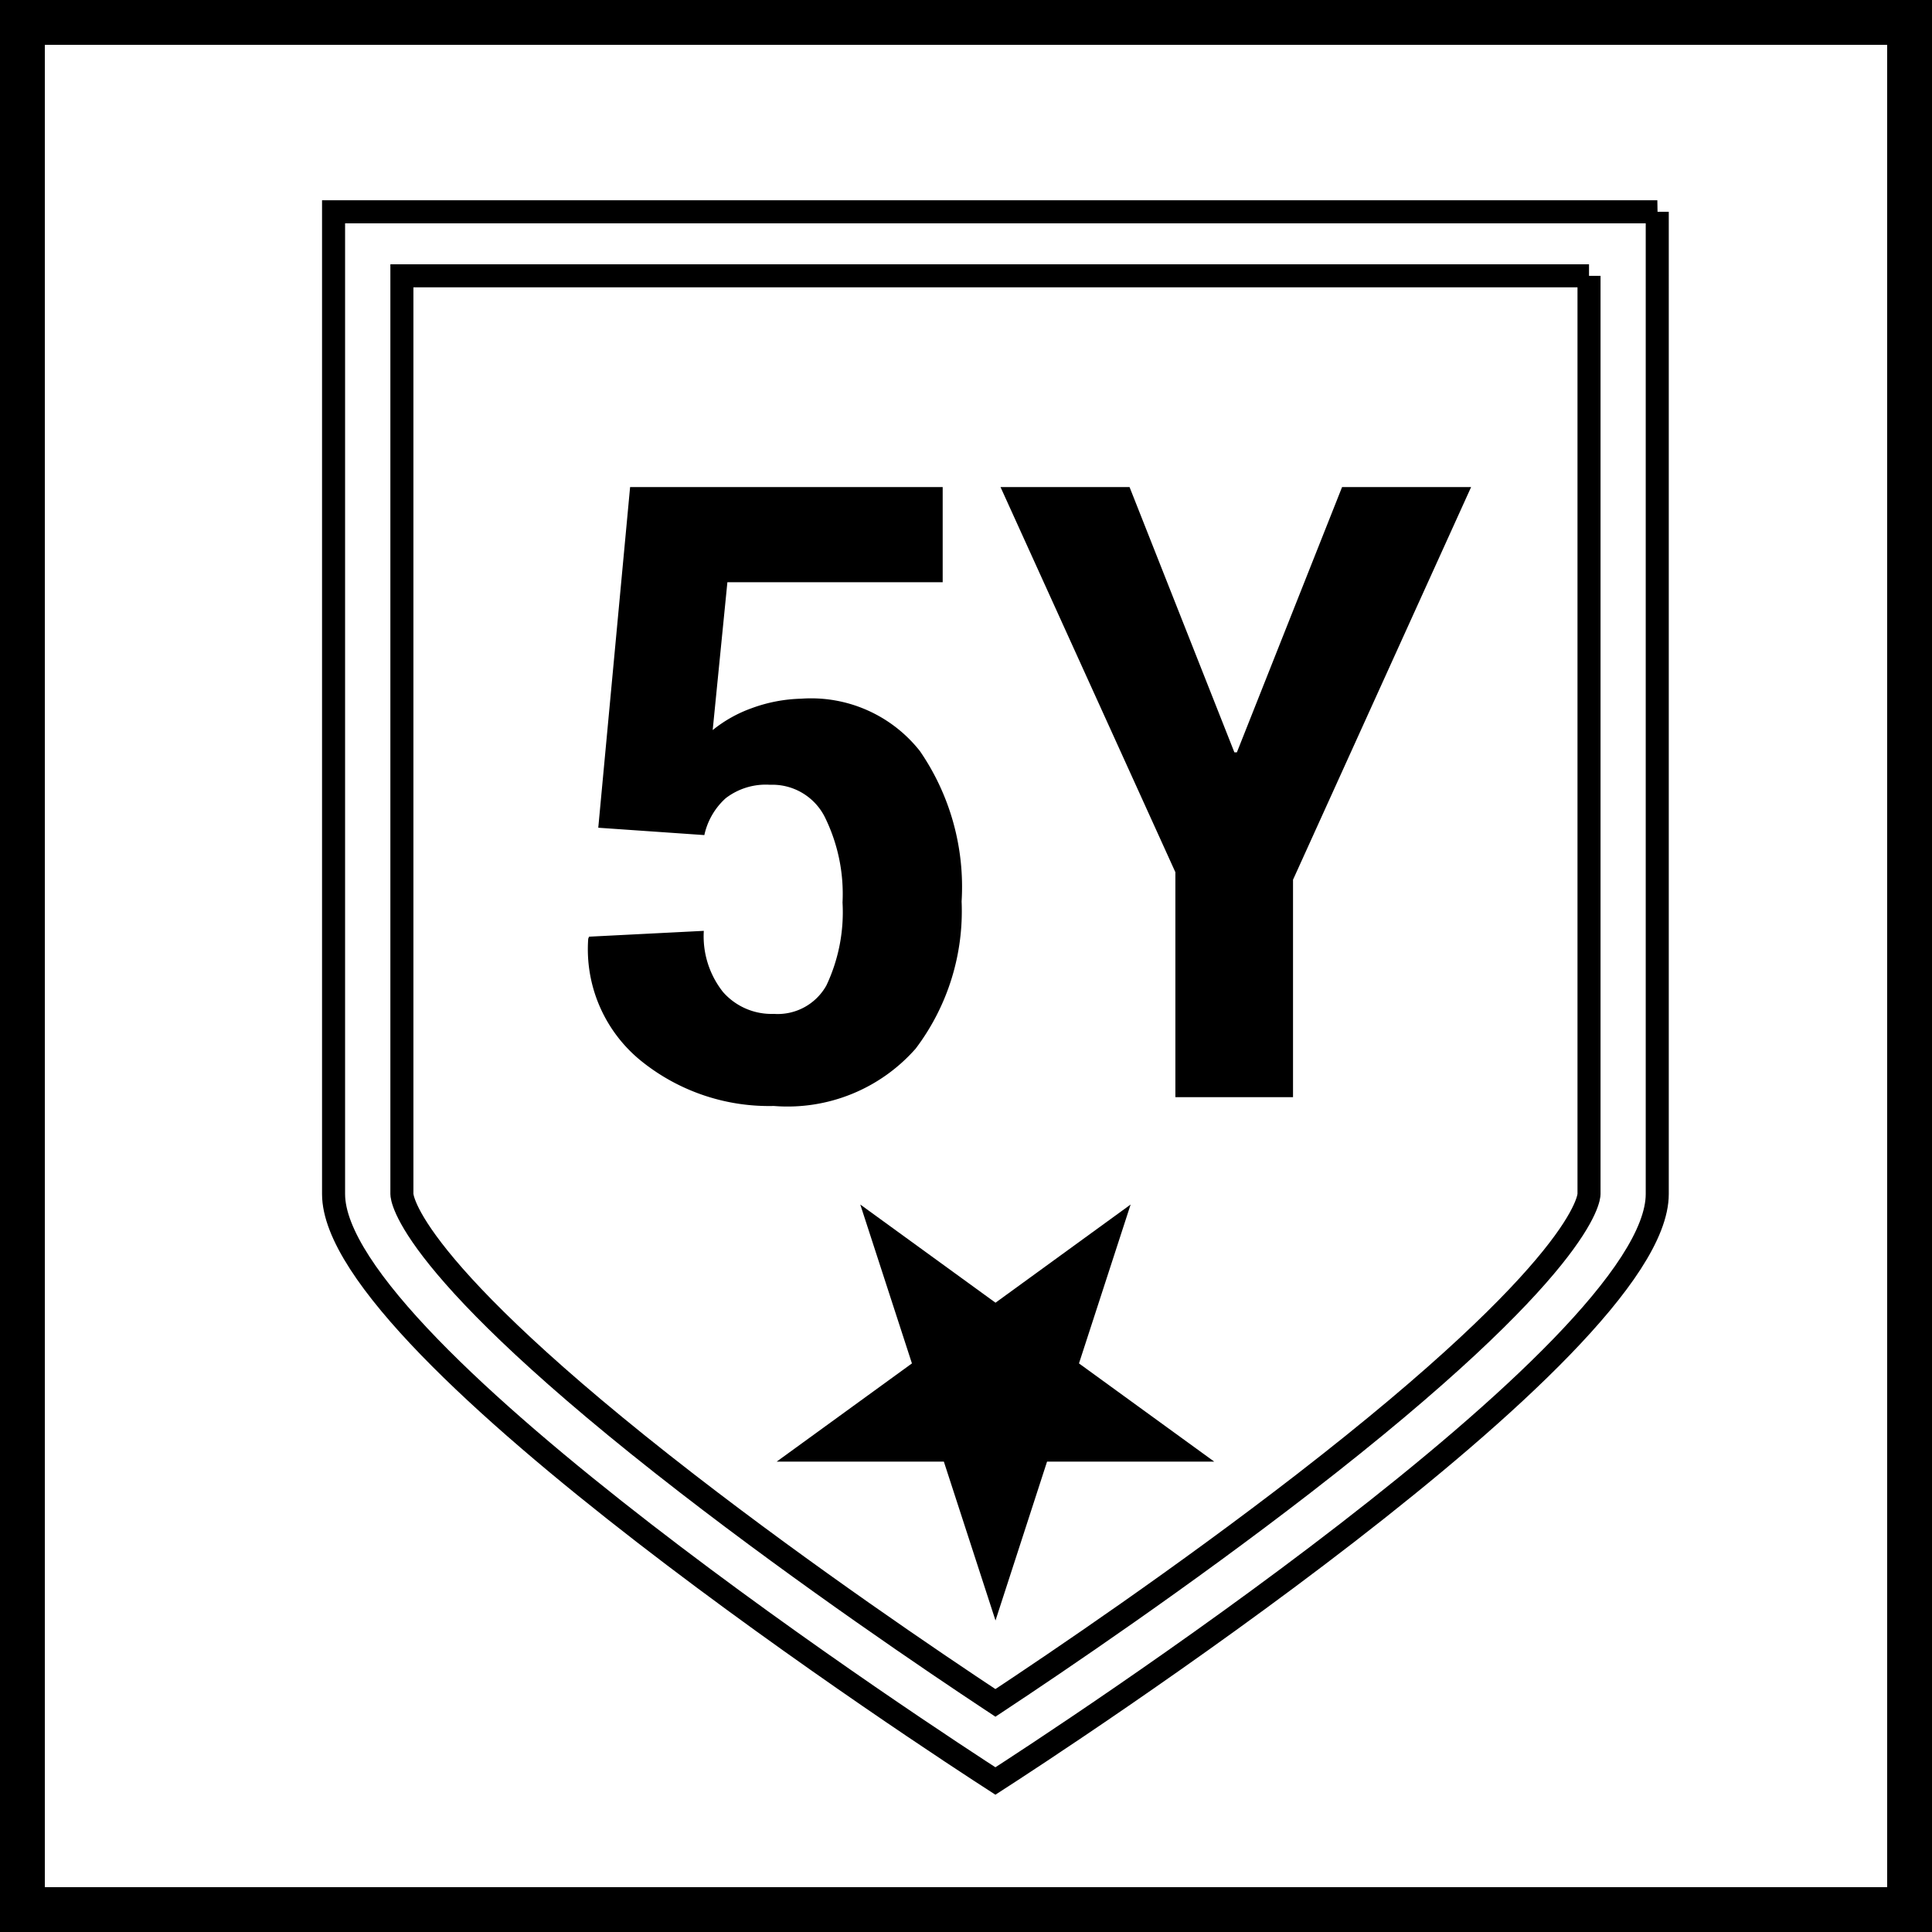 <svg xmlns="http://www.w3.org/2000/svg" viewBox="0 0 21.546 21.546"><defs><style>.\30 4d3c883-da82-4313-9858-3c96d41d4d78{fill:none;stroke-width:0.5px;}.\30 4d3c883-da82-4313-9858-3c96d41d4d78,.\31 c06e665-d1c3-47b2-9ca0-ec73b9fd7b19{stroke:#000;}.\31 c06e665-d1c3-47b2-9ca0-ec73b9fd7b19{fill:#fff;stroke-width:0.257px;}</style></defs><title>5_yıl_garanti</title><g id="2c4e47e5-97d9-4195-9cd4-71bde2c42981" data-name="Layer 2"><g id="585fd776-ee18-461c-9110-873ab02e55b4" data-name="Layer 1"><rect class="04d3c883-da82-4313-9858-3c96d41d4d78" x="0.25" y="0.25" width="21.046" height="21.046"/><path class="1c06e665-d1c3-47b2-9ca0-ec73b9fd7b19" d="M17.721,3.076V13.316c0,.031-.036.794-3.183,3.229-1.346,1.041-2.726,1.976-3.437,2.446-.711-.47-2.091-1.405-3.437-2.446C4.518,14.111,4.482,13.348,4.482,13.316V3.076H17.721m.762-.714H3.72V13.316c0,1.749,6.766,6.149,7.381,6.546.616-.397,7.381-4.797,7.381-6.546V2.362Z"/><path d="M6.672,9.231l.355-3.799h3.486v1.061H8.112L7.948,8.142A1.48,1.48,0,0,1,8.38,7.899a1.714,1.714,0,0,1,.554-.107,1.545,1.545,0,0,1,1.325.584,2.672,2.672,0,0,1,.465,1.677,2.542,2.542,0,0,1-.512,1.641,1.903,1.903,0,0,1-1.582.64,2.27,2.27,0,0,1-1.477-.5,1.602,1.602,0,0,1-.593-1.365l.009-.023,1.28-.065a1,1,0,0,0,.215.683.719.719,0,0,0,.565.243.622.622,0,0,0,.587-.317,1.911,1.911,0,0,0,.18-.925,1.935,1.935,0,0,0-.201-.96.655.655,0,0,0-.607-.353.733.733,0,0,0-.495.15.774.774,0,0,0-.238.411Z"/><path d="M13.766,8.39h.028l1.173-2.958h1.439L14.42,9.811v2.425h-1.312V9.727L11.158,5.432h1.439Z"/><polygon points="11.102 18.072 10.526 16.3 8.662 16.3 10.17 15.205 9.594 13.433 11.102 14.528 12.609 13.433 12.033 15.205 13.541 16.3 11.677 16.3 11.102 18.072"/></g></g></svg>